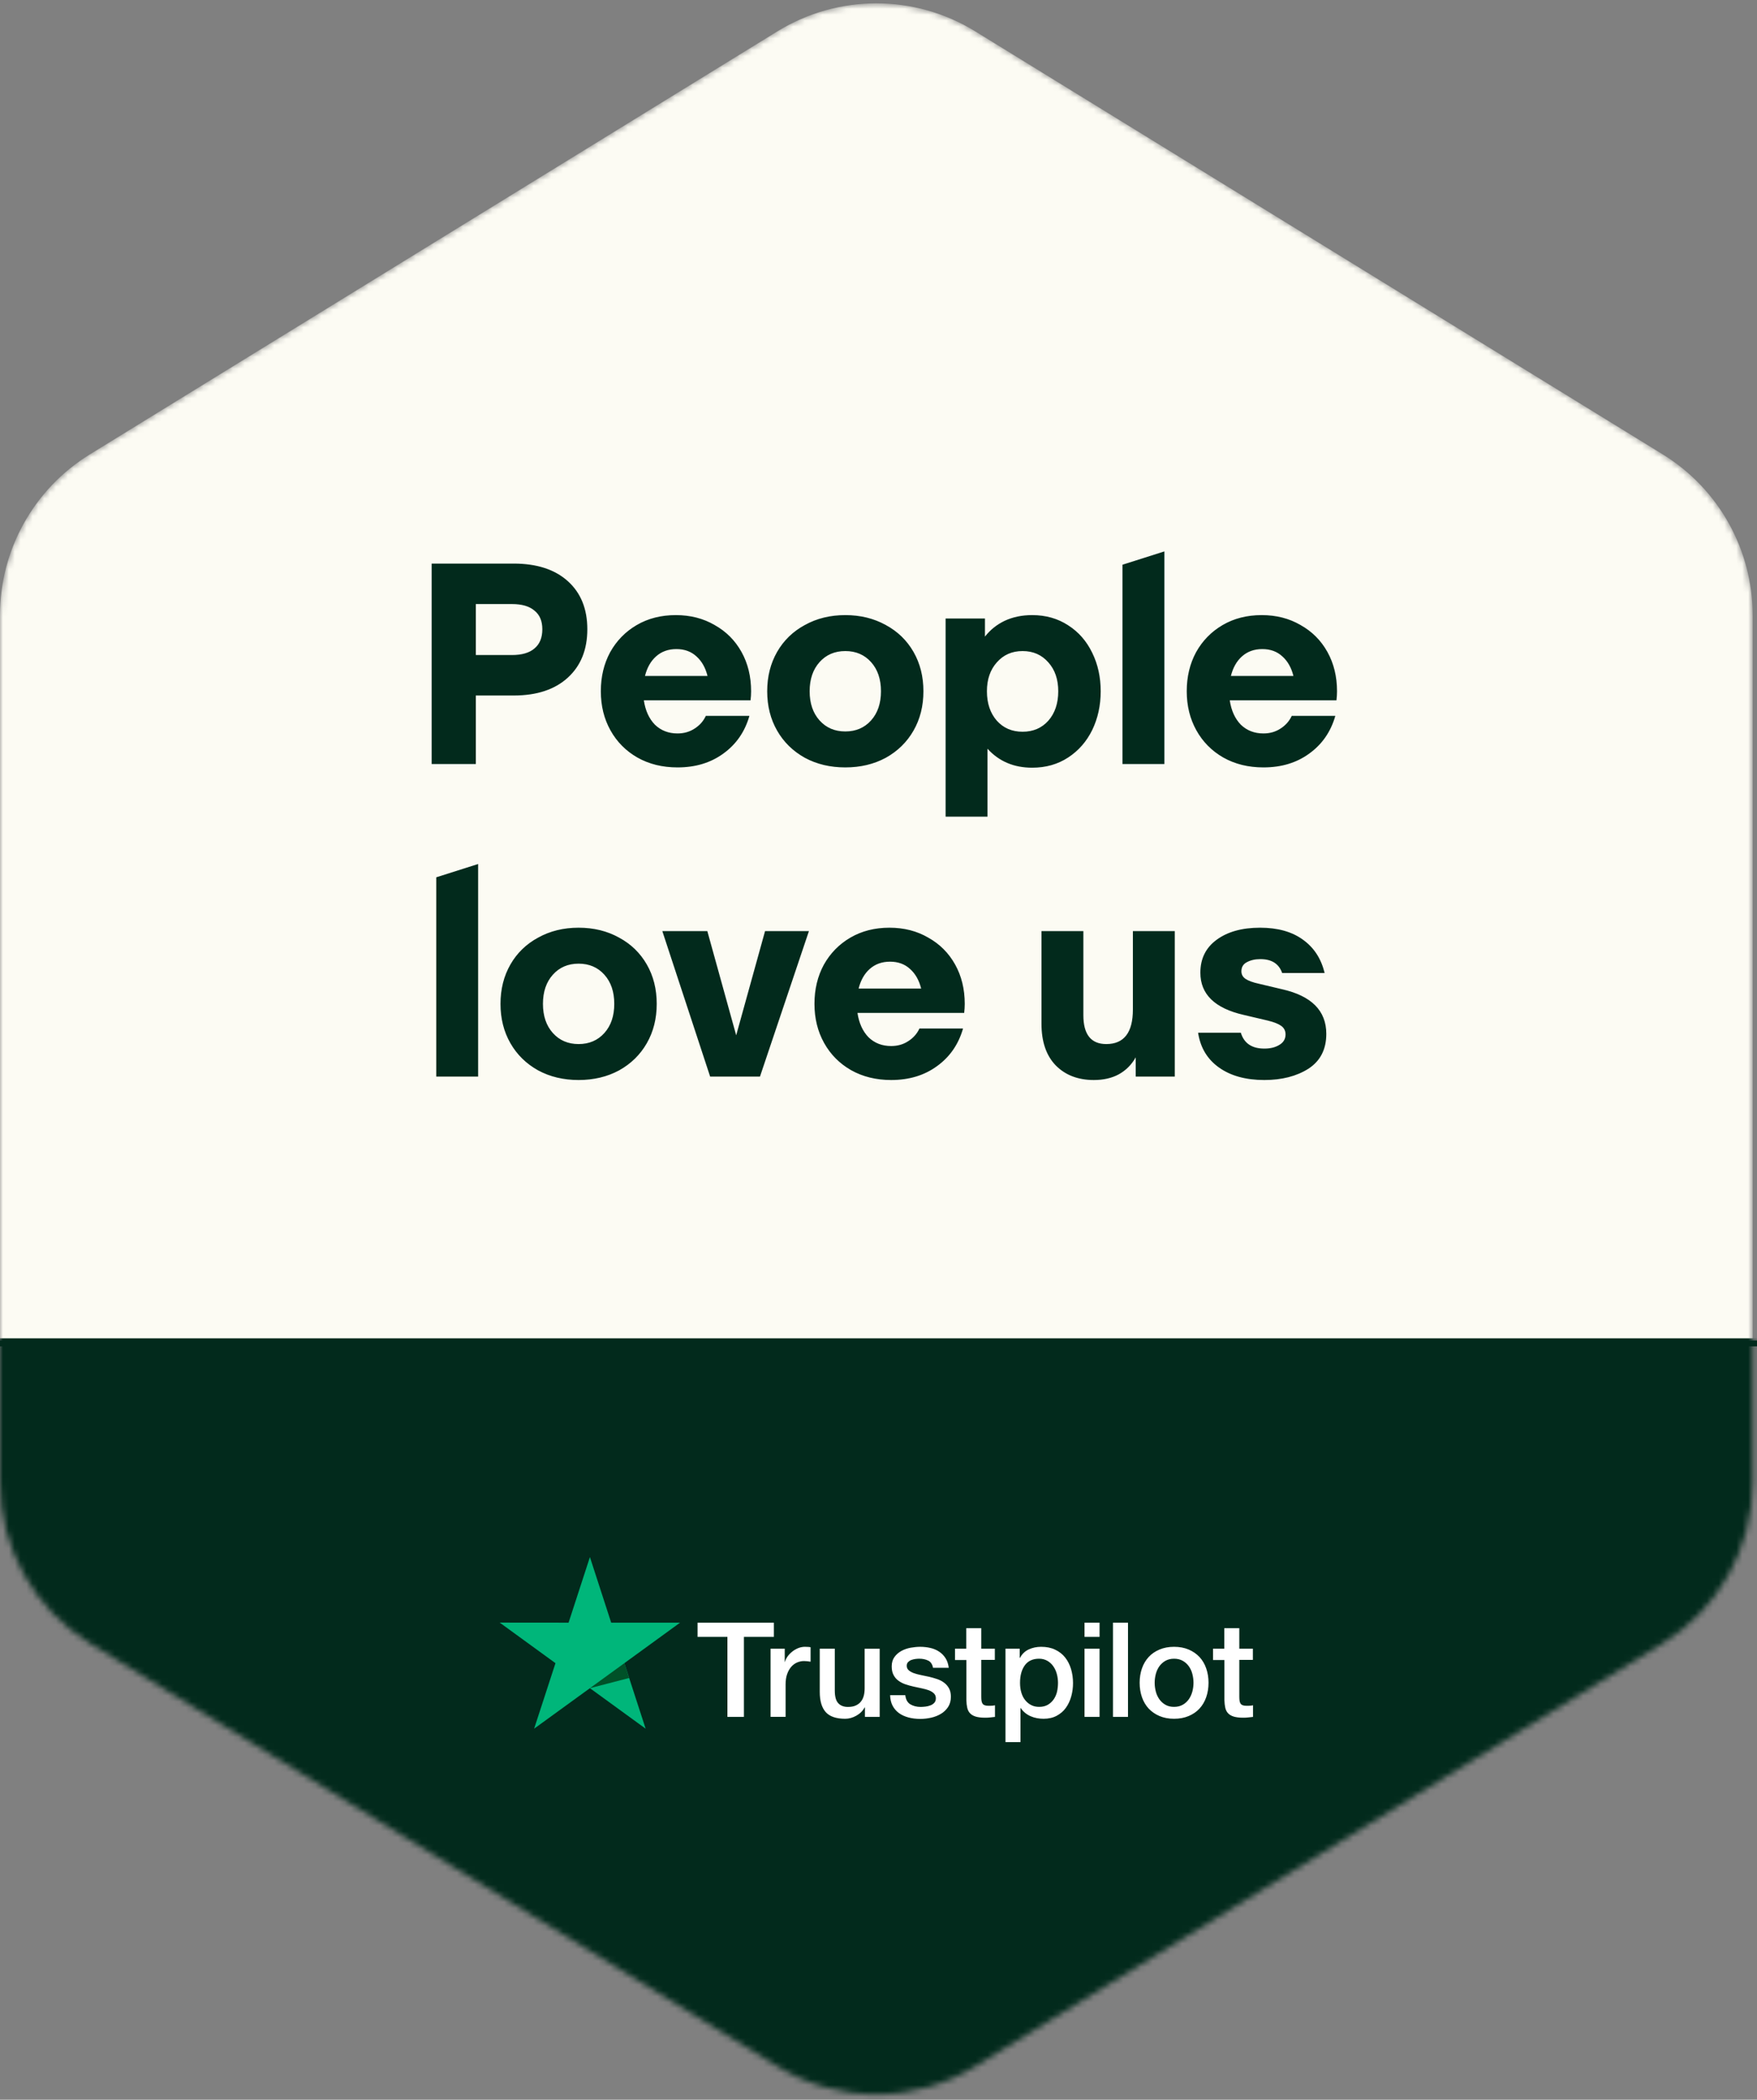 <svg xmlns="http://www.w3.org/2000/svg" width="298" height="356" viewBox="0 0 298 356" fill="none"><rect x="0" y="0" width="298" height="356" fill="#808080" stroke="none"/><g clip-path="url(#clip0_180_14888)"><mask id="mask0_180_14888" style="mask-type:alpha" maskUnits="userSpaceOnUse" x="0" y="0" width="298" height="356"><path d="M165.394 5.311L282.022 77.045C291.49 82.868 297.258 93.187 297.258 104.302V251.361C297.258 262.476 291.49 272.795 282.022 278.618L165.394 350.351C155.112 356.675 142.146 356.675 131.864 350.351L15.235 278.618C5.768 272.795 0 262.476 0 251.361L0 104.302C0 93.187 5.768 82.868 15.235 77.045L131.864 5.311C142.146 -1.013 155.112 -1.013 165.394 5.311Z" fill="white"></path></mask><g mask="url(#mask0_180_14888)"><path d="M165.394 5.311L282.022 77.045C291.49 82.868 297.258 93.187 297.258 104.302V251.361C297.258 262.476 291.49 272.795 282.022 278.618L165.394 350.351C155.112 356.675 142.146 356.675 131.864 350.351L15.235 278.618C5.768 272.795 0 262.476 0 251.361L0 104.302C0 93.187 5.768 82.868 15.235 77.045L131.864 5.311C142.146 -1.013 155.112 -1.013 165.394 5.311Z" fill="#FCFBF3"></path><path d="M298 226.908H-25.828V397.888H298V226.908Z" fill="#022A1C"></path></g><line x1="-5.911" y1="227.769" x2="303.169" y2="227.769" stroke="#022A1C"></line><g clip-path="url(#clip1_180_14888)"><path d="M118.323 275.119H131.257V277.532H126.172V291.098H123.375V277.532H118.312V275.119H118.323ZM130.705 279.528H133.096V281.761H133.141C133.22 281.445 133.366 281.141 133.58 280.848C133.795 280.554 134.054 280.273 134.359 280.036C134.663 279.788 135.001 279.596 135.373 279.438C135.746 279.291 136.129 279.213 136.512 279.213C136.806 279.213 137.02 279.224 137.133 279.235C137.245 279.246 137.358 279.269 137.482 279.28V281.739C137.302 281.705 137.121 281.682 136.93 281.66C136.738 281.637 136.558 281.626 136.377 281.626C135.949 281.626 135.543 281.716 135.159 281.885C134.776 282.054 134.449 282.314 134.167 282.641C133.885 282.979 133.659 283.385 133.49 283.881C133.321 284.377 133.242 284.941 133.242 285.584V291.087H130.694V279.528H130.705ZM149.199 291.098H146.696V289.486H146.65C146.335 290.072 145.872 290.535 145.252 290.884C144.632 291.234 144 291.414 143.358 291.414C141.835 291.414 140.73 291.042 140.053 290.286C139.377 289.531 139.038 288.392 139.038 286.87V279.528H141.587V286.621C141.587 287.636 141.779 288.358 142.173 288.775C142.557 289.193 143.109 289.407 143.809 289.407C144.35 289.407 144.79 289.328 145.151 289.159C145.511 288.99 145.805 288.775 146.019 288.493C146.244 288.223 146.402 287.884 146.504 287.501C146.605 287.118 146.65 286.7 146.65 286.249V279.54H149.199V291.098ZM153.541 287.388C153.62 288.133 153.901 288.651 154.386 288.956C154.883 289.249 155.469 289.407 156.157 289.407C156.394 289.407 156.664 289.384 156.969 289.35C157.273 289.317 157.566 289.238 157.826 289.136C158.096 289.035 158.311 288.877 158.491 288.674C158.66 288.471 158.739 288.212 158.728 287.884C158.717 287.557 158.593 287.287 158.367 287.084C158.142 286.87 157.86 286.712 157.51 286.576C157.16 286.452 156.766 286.34 156.315 286.249C155.864 286.159 155.413 286.058 154.95 285.956C154.477 285.855 154.014 285.719 153.574 285.573C153.135 285.426 152.74 285.223 152.39 284.964C152.041 284.716 151.759 284.389 151.556 283.994C151.342 283.599 151.24 283.114 151.24 282.528C151.24 281.896 151.398 281.378 151.702 280.949C152.007 280.521 152.402 280.182 152.864 279.923C153.338 279.664 153.856 279.483 154.431 279.37C155.007 279.269 155.559 279.213 156.078 279.213C156.676 279.213 157.251 279.28 157.792 279.404C158.333 279.528 158.829 279.731 159.269 280.024C159.709 280.306 160.07 280.679 160.363 281.13C160.656 281.581 160.837 282.133 160.916 282.776H158.254C158.13 282.167 157.86 281.75 157.42 281.547C156.98 281.333 156.473 281.231 155.909 281.231C155.728 281.231 155.514 281.242 155.266 281.276C155.018 281.31 154.792 281.366 154.567 281.445C154.353 281.524 154.172 281.648 154.014 281.806C153.868 281.964 153.789 282.167 153.789 282.426C153.789 282.742 153.901 282.99 154.116 283.182C154.33 283.374 154.612 283.532 154.961 283.667C155.311 283.791 155.706 283.904 156.157 283.994C156.608 284.084 157.07 284.186 157.544 284.287C158.006 284.389 158.457 284.524 158.908 284.671C159.359 284.817 159.754 285.02 160.104 285.28C160.453 285.539 160.735 285.855 160.95 286.238C161.164 286.621 161.277 287.106 161.277 287.67C161.277 288.358 161.119 288.933 160.803 289.418C160.487 289.892 160.081 290.286 159.585 290.58C159.089 290.873 158.525 291.098 157.916 291.234C157.307 291.369 156.698 291.437 156.1 291.437C155.367 291.437 154.691 291.358 154.071 291.189C153.45 291.019 152.909 290.771 152.458 290.444C152.007 290.106 151.646 289.689 151.387 289.193C151.127 288.696 150.992 288.099 150.969 287.411H153.541V287.388ZM161.953 279.528H163.882V276.055H166.43V279.528H168.731V281.434H166.43V287.614C166.43 287.884 166.441 288.11 166.464 288.313C166.487 288.505 166.543 288.674 166.622 288.809C166.701 288.945 166.825 289.046 166.994 289.114C167.163 289.181 167.377 289.215 167.671 289.215C167.851 289.215 168.031 289.215 168.212 289.204C168.392 289.193 168.573 289.17 168.753 289.125V291.098C168.471 291.132 168.189 291.155 167.93 291.189C167.659 291.222 167.389 291.234 167.107 291.234C166.43 291.234 165.889 291.166 165.483 291.042C165.077 290.918 164.75 290.726 164.524 290.478C164.288 290.23 164.141 289.926 164.051 289.553C163.972 289.181 163.915 288.753 163.904 288.279V281.457H161.976V279.528H161.953ZM170.535 279.528H172.948V281.096H172.993C173.354 280.419 173.85 279.946 174.493 279.652C175.136 279.359 175.824 279.213 176.579 279.213C177.493 279.213 178.282 279.37 178.959 279.697C179.635 280.013 180.199 280.453 180.65 281.017C181.101 281.581 181.428 282.235 181.654 282.979C181.879 283.723 181.992 284.524 181.992 285.37C181.992 286.148 181.891 286.903 181.688 287.625C181.485 288.358 181.18 289.001 180.774 289.565C180.368 290.129 179.85 290.568 179.218 290.907C178.587 291.245 177.854 291.414 176.997 291.414C176.624 291.414 176.252 291.38 175.88 291.313C175.508 291.245 175.147 291.132 174.809 290.986C174.471 290.839 174.144 290.647 173.862 290.411C173.568 290.174 173.332 289.903 173.129 289.599H173.083V295.372H170.535V279.528ZM179.444 285.325C179.444 284.806 179.376 284.298 179.241 283.802C179.105 283.306 178.902 282.878 178.632 282.494C178.361 282.111 178.023 281.806 177.628 281.581C177.222 281.355 176.76 281.231 176.241 281.231C175.17 281.231 174.358 281.603 173.817 282.348C173.275 283.092 173.005 284.084 173.005 285.325C173.005 285.911 173.072 286.452 173.219 286.949C173.365 287.445 173.568 287.873 173.862 288.234C174.144 288.595 174.482 288.877 174.877 289.08C175.271 289.294 175.734 289.396 176.252 289.396C176.839 289.396 177.324 289.272 177.73 289.035C178.136 288.798 178.463 288.482 178.722 288.11C178.981 287.727 179.173 287.298 179.286 286.813C179.387 286.328 179.444 285.832 179.444 285.325ZM183.943 275.119H186.492V277.532H183.943V275.119ZM183.943 279.528H186.492V291.098H183.943V279.528ZM188.77 275.119H191.318V291.098H188.77V275.119ZM199.133 291.414C198.208 291.414 197.385 291.256 196.664 290.952C195.942 290.647 195.333 290.219 194.825 289.689C194.329 289.148 193.946 288.505 193.686 287.76C193.427 287.016 193.292 286.193 193.292 285.302C193.292 284.422 193.427 283.611 193.686 282.866C193.946 282.122 194.329 281.479 194.825 280.938C195.322 280.397 195.942 279.979 196.664 279.675C197.385 279.37 198.208 279.213 199.133 279.213C200.058 279.213 200.881 279.37 201.603 279.675C202.325 279.979 202.934 280.408 203.441 280.938C203.937 281.479 204.321 282.122 204.58 282.866C204.839 283.611 204.975 284.422 204.975 285.302C204.975 286.193 204.839 287.016 204.58 287.76C204.321 288.505 203.937 289.148 203.441 289.689C202.945 290.23 202.325 290.647 201.603 290.952C200.881 291.256 200.058 291.414 199.133 291.414ZM199.133 289.396C199.697 289.396 200.193 289.272 200.61 289.035C201.028 288.798 201.366 288.482 201.637 288.099C201.907 287.715 202.099 287.276 202.234 286.791C202.358 286.306 202.426 285.81 202.426 285.302C202.426 284.806 202.358 284.321 202.234 283.825C202.11 283.329 201.907 282.9 201.637 282.517C201.366 282.133 201.028 281.829 200.61 281.592C200.193 281.355 199.697 281.231 199.133 281.231C198.569 281.231 198.073 281.355 197.656 281.592C197.239 281.829 196.9 282.145 196.63 282.517C196.359 282.9 196.167 283.329 196.032 283.825C195.908 284.321 195.84 284.806 195.84 285.302C195.84 285.81 195.908 286.306 196.032 286.791C196.156 287.276 196.359 287.715 196.63 288.099C196.9 288.482 197.239 288.798 197.656 289.035C198.073 289.283 198.569 289.396 199.133 289.396ZM205.719 279.528H207.647V276.055H210.196V279.528H212.496V281.434H210.196V287.614C210.196 287.884 210.207 288.11 210.23 288.313C210.252 288.505 210.309 288.674 210.388 288.809C210.466 288.945 210.591 289.046 210.76 289.114C210.929 289.181 211.143 289.215 211.436 289.215C211.617 289.215 211.797 289.215 211.978 289.204C212.158 289.193 212.338 289.17 212.519 289.125V291.098C212.237 291.132 211.955 291.155 211.696 291.189C211.425 291.222 211.154 291.234 210.872 291.234C210.196 291.234 209.655 291.166 209.249 291.042C208.843 290.918 208.516 290.726 208.29 290.478C208.053 290.23 207.907 289.926 207.816 289.553C207.737 289.181 207.681 288.753 207.67 288.279V281.457H205.741V279.528H205.719Z" fill="white"></path><path d="M115.345 275.119H103.662L100.054 264L96.434 275.119L84.751 275.108L94.212 281.987L90.592 293.094L100.054 286.227L109.504 293.094L105.895 281.987L115.345 275.119Z" fill="#00B67A"></path><path d="M106.707 284.501L105.895 281.987L100.054 286.227L106.707 284.501Z" fill="#005128"></path></g><path d="M73.215 95.555H87.135C91.039 95.555 94.095 96.546 96.303 98.531C98.511 100.514 99.615 103.234 99.615 106.69C99.615 110.146 98.511 112.882 96.303 114.898C94.095 116.914 91.039 117.922 87.135 117.922H80.703V129.538H73.215V95.555ZM86.847 111.058C88.511 111.058 89.775 110.69 90.639 109.954C91.535 109.218 91.983 108.13 91.983 106.69C91.983 105.282 91.535 104.226 90.639 103.522C89.775 102.786 88.511 102.418 86.847 102.418H80.703V111.058H86.847ZM114.913 130.114C112.353 130.114 110.081 129.554 108.097 128.434C106.145 127.314 104.625 125.778 103.537 123.826C102.449 121.874 101.905 119.666 101.905 117.202C101.905 114.738 102.433 112.53 103.489 110.578C104.577 108.626 106.081 107.09 108.001 105.97C109.921 104.85 112.129 104.29 114.625 104.29C117.089 104.29 119.281 104.85 121.201 105.97C123.153 107.058 124.673 108.578 125.761 110.53C126.849 112.482 127.393 114.706 127.393 117.202C127.393 117.714 127.361 118.226 127.297 118.738H109.201C109.457 120.466 110.081 121.842 111.073 122.866C112.097 123.858 113.377 124.354 114.913 124.354C116.001 124.354 116.961 124.082 117.793 123.538C118.657 122.994 119.297 122.274 119.713 121.378H127.105C126.337 124.066 124.865 126.194 122.689 127.762C120.545 129.33 117.953 130.114 114.913 130.114ZM120.001 114.61C119.649 113.202 119.025 112.098 118.129 111.298C117.233 110.466 116.097 110.05 114.721 110.05C113.345 110.05 112.193 110.466 111.265 111.298C110.369 112.098 109.745 113.202 109.393 114.61H120.001ZM143.371 130.114C140.811 130.114 138.523 129.57 136.507 128.482C134.491 127.362 132.923 125.826 131.803 123.874C130.683 121.922 130.123 119.698 130.123 117.202C130.123 114.706 130.683 112.482 131.803 110.53C132.923 108.578 134.491 107.058 136.507 105.97C138.523 104.85 140.811 104.29 143.371 104.29C145.931 104.29 148.219 104.85 150.235 105.97C152.251 107.058 153.819 108.578 154.939 110.53C156.059 112.482 156.619 114.706 156.619 117.202C156.619 119.698 156.059 121.922 154.939 123.874C153.819 125.826 152.251 127.362 150.235 128.482C148.219 129.57 145.931 130.114 143.371 130.114ZM143.371 124.018C145.163 124.018 146.619 123.394 147.739 122.146C148.859 120.898 149.419 119.25 149.419 117.202C149.419 115.154 148.859 113.506 147.739 112.258C146.619 111.01 145.163 110.386 143.371 110.386C141.579 110.386 140.123 111.01 139.003 112.258C137.883 113.506 137.323 115.154 137.323 117.202C137.323 119.25 137.883 120.898 139.003 122.146C140.123 123.394 141.579 124.018 143.371 124.018ZM160.382 104.866H167.054V107.938C167.95 106.786 169.07 105.89 170.414 105.25C171.79 104.61 173.342 104.29 175.07 104.29C177.374 104.29 179.406 104.866 181.166 106.018C182.926 107.138 184.286 108.69 185.246 110.674C186.206 112.626 186.686 114.802 186.686 117.202C186.686 119.602 186.206 121.794 185.246 123.778C184.286 125.73 182.926 127.282 181.166 128.434C179.406 129.586 177.374 130.162 175.07 130.162C171.966 130.162 169.438 129.09 167.486 126.946V138.466H160.382V104.866ZM173.438 124.066C175.23 124.066 176.686 123.442 177.806 122.194C178.926 120.914 179.486 119.25 179.486 117.202C179.486 115.186 178.926 113.554 177.806 112.306C176.686 111.026 175.23 110.386 173.438 110.386C171.646 110.386 170.19 111.026 169.07 112.306C167.95 113.554 167.39 115.186 167.39 117.202C167.39 119.25 167.95 120.914 169.07 122.194C170.19 123.442 171.646 124.066 173.438 124.066ZM190.382 95.746L197.486 93.49V129.538H190.382V95.746ZM214.288 130.114C211.728 130.114 209.456 129.554 207.472 128.434C205.52 127.314 204 125.778 202.912 123.826C201.824 121.874 201.28 119.666 201.28 117.202C201.28 114.738 201.808 112.53 202.864 110.578C203.952 108.626 205.456 107.09 207.376 105.97C209.296 104.85 211.504 104.29 214 104.29C216.464 104.29 218.656 104.85 220.576 105.97C222.528 107.058 224.048 108.578 225.136 110.53C226.224 112.482 226.768 114.706 226.768 117.202C226.768 117.714 226.736 118.226 226.672 118.738H208.576C208.832 120.466 209.456 121.842 210.448 122.866C211.472 123.858 212.752 124.354 214.288 124.354C215.376 124.354 216.336 124.082 217.168 123.538C218.032 122.994 218.672 122.274 219.088 121.378H226.48C225.712 124.066 224.24 126.194 222.064 127.762C219.92 129.33 217.328 130.114 214.288 130.114ZM219.376 114.61C219.024 113.202 218.4 112.098 217.504 111.298C216.608 110.466 215.472 110.05 214.096 110.05C212.72 110.05 211.568 110.466 210.64 111.298C209.744 112.098 209.12 113.202 208.768 114.61H219.376ZM73.992 148.746L81.096 146.49V182.538H73.992V148.746ZM98.137 183.114C95.577 183.114 93.289 182.57 91.273 181.482C89.257 180.362 87.689 178.826 86.569 176.874C85.449 174.922 84.889 172.698 84.889 170.202C84.889 167.706 85.449 165.482 86.569 163.53C87.689 161.578 89.257 160.058 91.273 158.97C93.289 157.85 95.577 157.29 98.137 157.29C100.697 157.29 102.985 157.85 105.001 158.97C107.017 160.058 108.585 161.578 109.705 163.53C110.825 165.482 111.385 167.706 111.385 170.202C111.385 172.698 110.825 174.922 109.705 176.874C108.585 178.826 107.017 180.362 105.001 181.482C102.985 182.57 100.697 183.114 98.137 183.114ZM98.137 177.018C99.929 177.018 101.385 176.394 102.505 175.146C103.625 173.898 104.185 172.25 104.185 170.202C104.185 168.154 103.625 166.506 102.505 165.258C101.385 164.01 99.929 163.386 98.137 163.386C96.345 163.386 94.889 164.01 93.769 165.258C92.649 166.506 92.089 168.154 92.089 170.202C92.089 172.25 92.649 173.898 93.769 175.146C94.889 176.394 96.345 177.018 98.137 177.018ZM112.335 157.866H119.967L124.863 175.53L129.759 157.866H137.199L128.895 182.538H120.447L112.335 157.866ZM151.147 183.114C148.587 183.114 146.315 182.554 144.331 181.434C142.379 180.314 140.859 178.778 139.771 176.826C138.683 174.874 138.139 172.666 138.139 170.202C138.139 167.738 138.667 165.53 139.723 163.578C140.811 161.626 142.315 160.09 144.235 158.97C146.155 157.85 148.363 157.29 150.859 157.29C153.323 157.29 155.515 157.85 157.435 158.97C159.387 160.058 160.907 161.578 161.995 163.53C163.083 165.482 163.627 167.706 163.627 170.202C163.627 170.714 163.595 171.226 163.531 171.738H145.435C145.691 173.466 146.315 174.842 147.307 175.866C148.331 176.858 149.611 177.354 151.147 177.354C152.235 177.354 153.195 177.082 154.027 176.538C154.891 175.994 155.531 175.274 155.947 174.378H163.339C162.571 177.066 161.099 179.194 158.923 180.762C156.779 182.33 154.187 183.114 151.147 183.114ZM156.235 167.61C155.883 166.202 155.259 165.098 154.363 164.298C153.467 163.466 152.331 163.05 150.955 163.05C149.579 163.05 148.427 163.466 147.499 164.298C146.603 165.098 145.979 166.202 145.627 167.61H156.235ZM185.522 183.114C182.834 183.114 180.674 182.282 179.042 180.618C177.442 178.954 176.642 176.602 176.642 173.562V157.866H183.746V172.122C183.746 175.386 185.042 177.018 187.634 177.018C190.642 177.018 192.146 175.066 192.146 171.162V157.866H199.25V182.538H192.626V179.274C191.922 180.522 190.962 181.482 189.746 182.154C188.562 182.794 187.154 183.114 185.522 183.114ZM214.438 183.114C211.302 183.114 208.742 182.41 206.758 181.002C204.774 179.594 203.59 177.626 203.206 175.098H210.454C210.998 176.89 212.326 177.786 214.438 177.786C215.462 177.786 216.31 177.578 216.982 177.162C217.686 176.746 218.038 176.154 218.038 175.386C218.038 174.778 217.798 174.298 217.318 173.946C216.838 173.594 216.07 173.29 215.014 173.034L210.934 172.074C206.038 170.954 203.59 168.57 203.59 164.922C203.59 162.554 204.502 160.698 206.326 159.354C208.182 157.978 210.646 157.29 213.718 157.29C216.694 157.29 219.11 157.962 220.966 159.306C222.854 160.65 224.086 162.538 224.662 164.97H217.462C216.918 163.402 215.686 162.618 213.766 162.618C212.87 162.618 212.102 162.794 211.462 163.146C210.854 163.466 210.55 163.978 210.55 164.682C210.55 165.226 210.79 165.658 211.27 165.978C211.75 166.298 212.502 166.57 213.526 166.794L217.366 167.706C222.422 168.826 224.95 171.354 224.95 175.29C224.95 177.914 223.942 179.882 221.926 181.194C219.91 182.474 217.414 183.114 214.438 183.114Z" fill="#022A1C"></path></g><defs><clipPath id="clip0_180_14888"><rect width="298" height="356" fill="white"></rect></clipPath><clipPath id="clip1_180_14888"><rect width="127.745" height="31.372" fill="white" transform="translate(84.751 264)"></rect></clipPath></defs></svg>